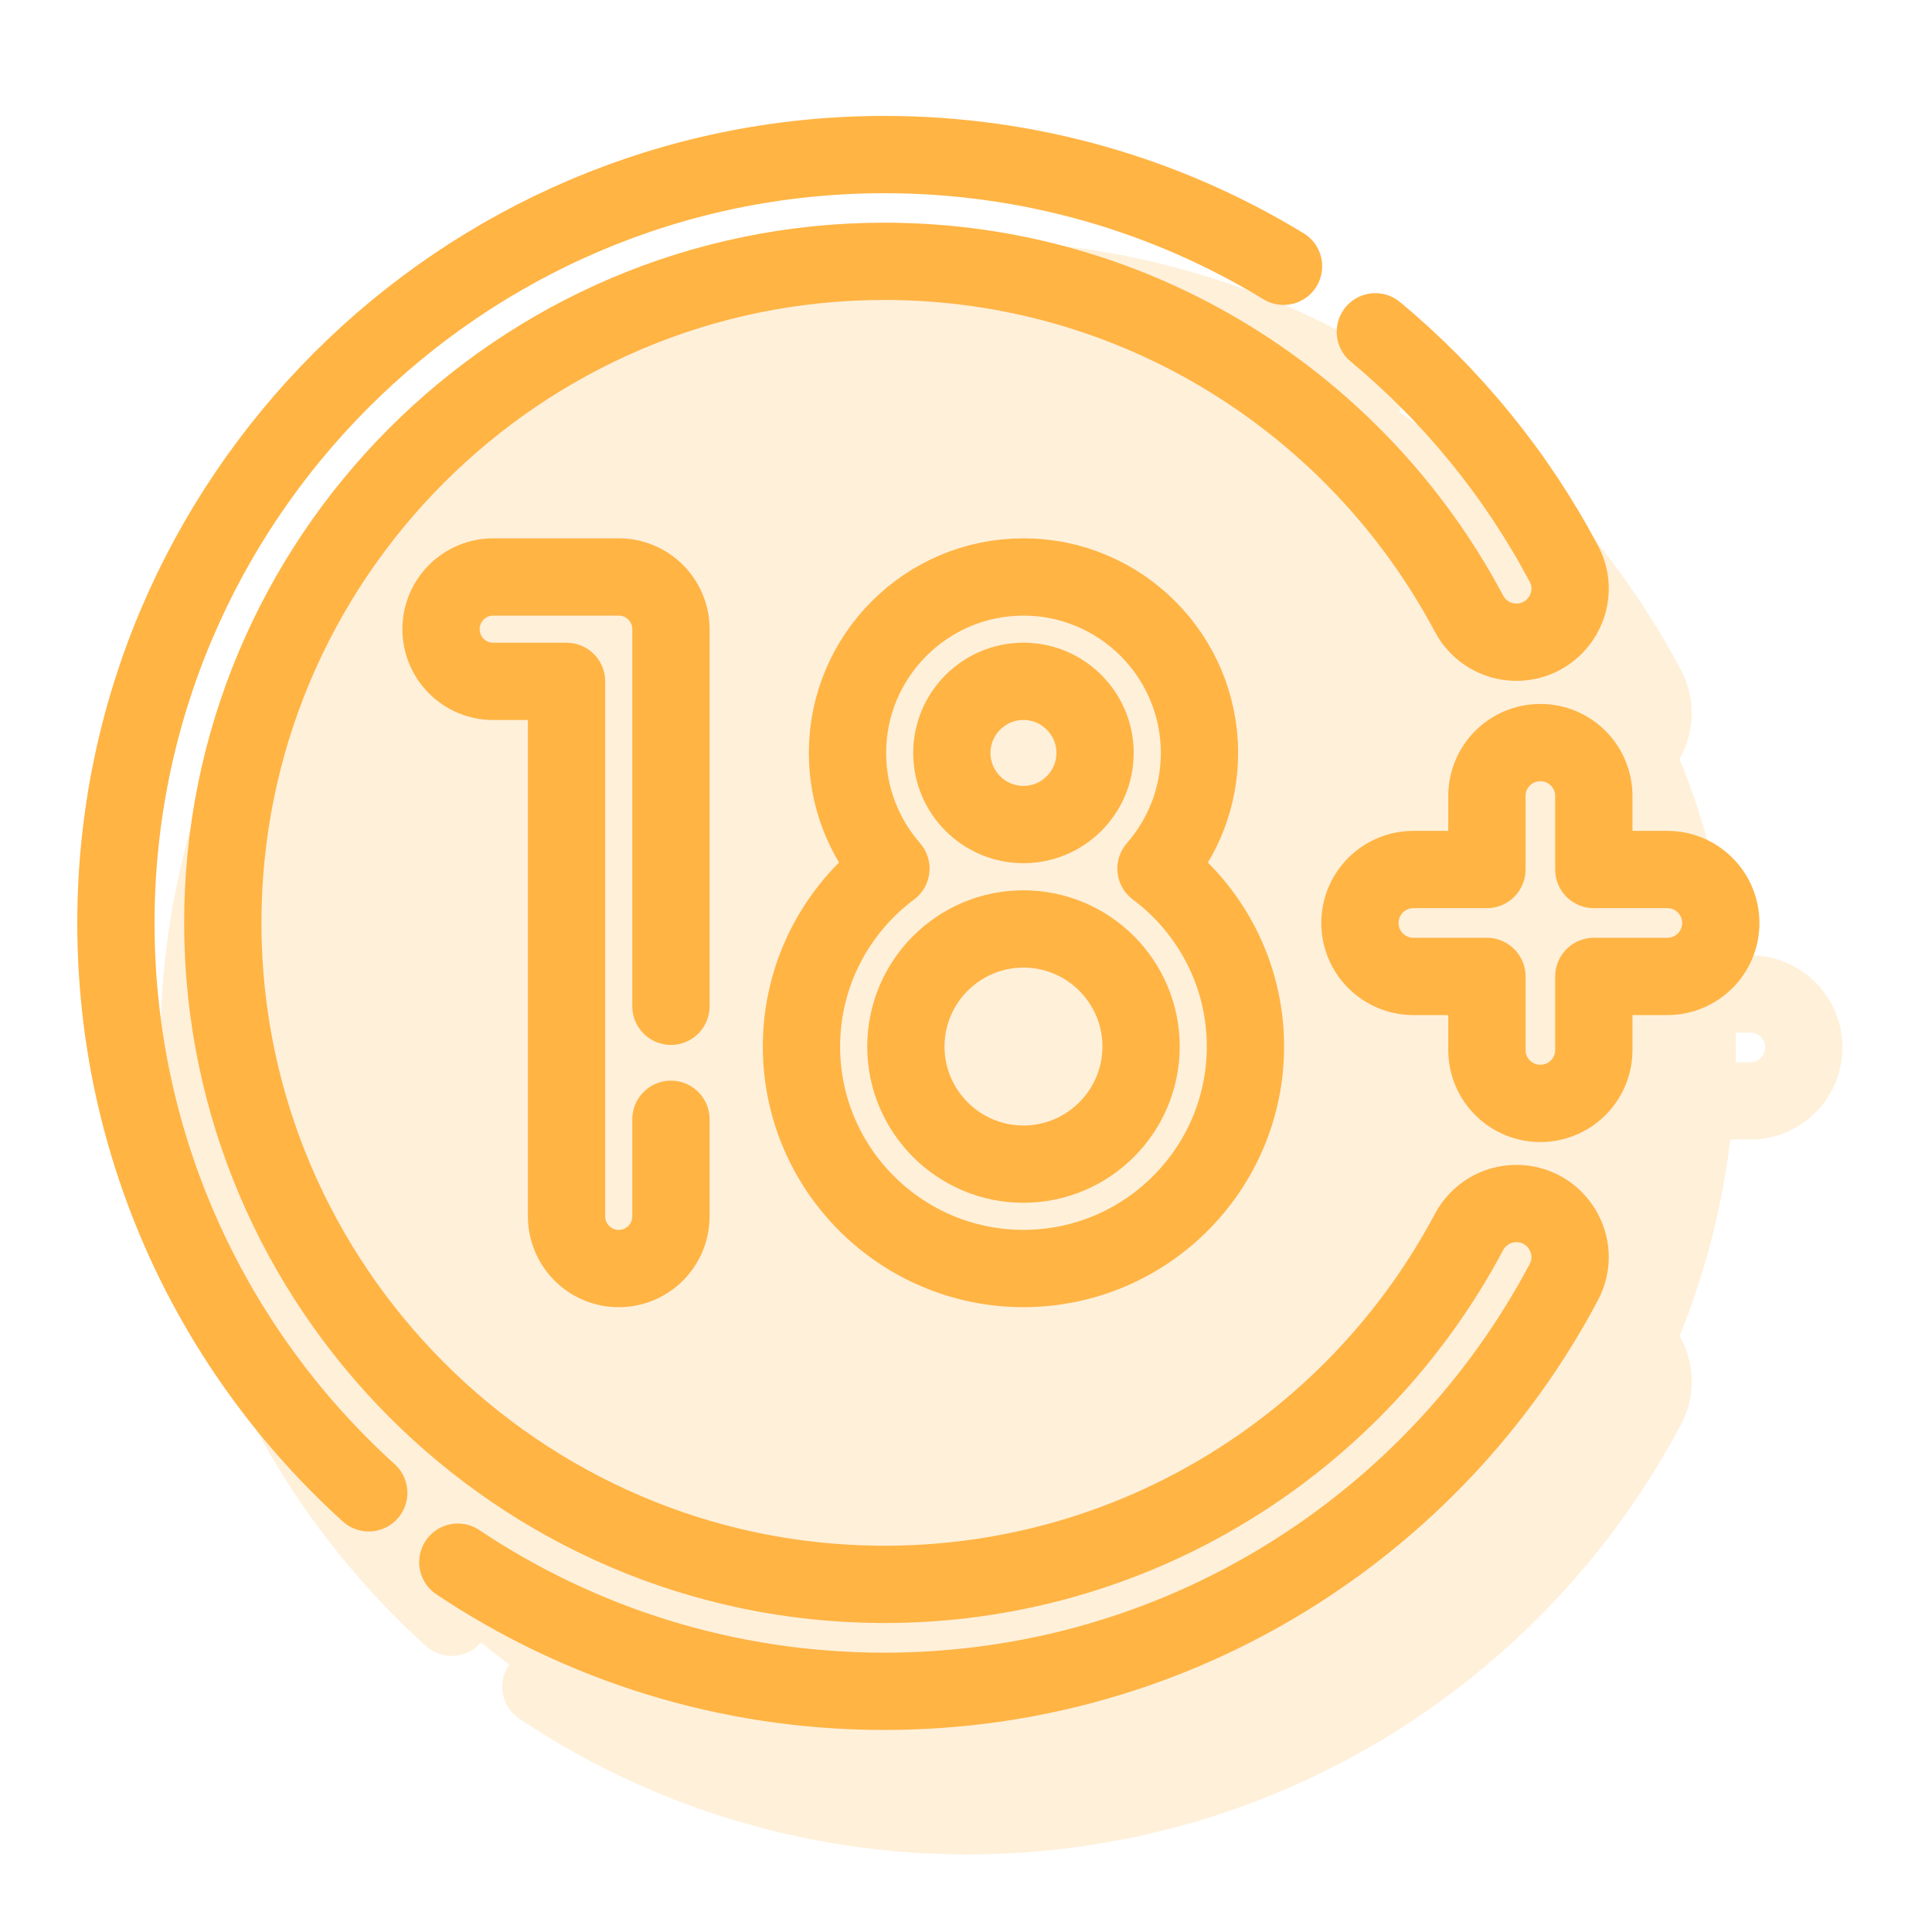 <?xml version="1.0" encoding="UTF-8"?>
<svg xmlns="http://www.w3.org/2000/svg" width="50" height="50" viewBox="0 0 50 50" fill="none">
  <path d="M9.543 38.634C5.525 34.995 3 29.736 3 23.888C3 12.936 11.924 4.007 22.876 4C26.664 3.998 30.205 5.055 33.218 6.891" stroke="#FFB444" stroke-width="2" stroke-miterlimit="10" stroke-linecap="round" stroke-linejoin="round"></path>
  <path d="M35.594 8.587C37.587 10.243 39.25 12.282 40.473 14.59C40.584 14.8 40.635 15.019 40.635 15.233C40.635 15.958 40.048 16.62 39.243 16.62C38.728 16.62 38.257 16.334 38.016 15.878C35.138 10.461 29.436 6.763 22.886 6.763C13.427 6.763 5.735 14.474 5.766 23.94C5.797 33.303 13.424 40.949 22.785 41.003C29.378 41.042 35.125 37.333 38.017 31.886C38.138 31.659 38.316 31.474 38.528 31.346C38.739 31.218 38.986 31.147 39.243 31.147C40.285 31.147 40.961 32.256 40.473 33.178C37.136 39.478 30.512 43.771 22.886 43.771C18.803 43.771 15.006 42.54 11.848 40.429" stroke="#FFB444" stroke-width="2" stroke-miterlimit="10" stroke-linecap="round" stroke-linejoin="round"></path>
  <path d="M43.15 22.503H41.248V20.601C41.248 19.837 40.629 19.218 39.864 19.218C39.1 19.218 38.481 19.837 38.481 20.601V22.503H36.579C35.815 22.503 35.195 23.123 35.195 23.887C35.195 24.651 35.815 25.27 36.579 25.27H38.481V27.173C38.481 27.937 39.1 28.556 39.864 28.556C40.629 28.556 41.248 27.937 41.248 27.173V25.27H43.15C43.914 25.27 44.534 24.651 44.534 23.887C44.534 23.123 43.914 22.503 43.15 22.503Z" stroke="#FFB444" stroke-width="2" stroke-miterlimit="10" stroke-linecap="round" stroke-linejoin="round"></path>
  <path d="M17.364 28.967V31.478C17.364 32.224 16.759 32.83 16.012 32.83C15.267 32.83 14.662 32.224 14.662 31.478V17.634H12.765C12.018 17.634 11.414 17.029 11.414 16.283C11.414 15.537 12.018 14.932 12.765 14.932H16.012C16.759 14.932 17.364 15.537 17.364 16.283V26.042" stroke="#FFB444" stroke-width="2" stroke-miterlimit="10" stroke-linecap="round" stroke-linejoin="round"></path>
  <path d="M29.917 22.479C30.617 21.678 31.042 20.631 31.042 19.486C31.042 16.975 28.999 14.932 26.487 14.932C23.976 14.932 21.933 16.975 21.933 19.486C21.933 20.631 22.358 21.677 23.057 22.478C21.653 23.526 20.742 25.201 20.742 27.084C20.742 30.252 23.319 32.829 26.487 32.829C29.655 32.829 32.232 30.252 32.232 27.084C32.232 25.201 31.321 23.527 29.917 22.479ZM26.487 17.633C27.509 17.633 28.34 18.464 28.34 19.486C28.34 20.508 27.509 21.339 26.487 21.339C25.465 21.339 24.634 20.508 24.634 19.486C24.634 18.464 25.465 17.633 26.487 17.633ZM26.487 30.128C24.809 30.128 23.444 28.762 23.444 27.084C23.444 25.406 24.809 24.041 26.487 24.041C28.165 24.041 29.531 25.406 29.531 27.084C29.531 28.762 28.165 30.128 26.487 30.128Z" stroke="#FFB444" stroke-width="2" stroke-miterlimit="10" stroke-linecap="round" stroke-linejoin="round"></path>
  <g opacity="0.2">
    <path d="M11.691 41.855C7.673 38.216 5.148 32.957 5.148 27.108C5.148 16.156 14.072 7.227 25.025 7.221C28.812 7.219 32.353 8.275 35.367 10.111" stroke="#FFB444" stroke-width="2" stroke-miterlimit="10" stroke-linecap="round" stroke-linejoin="round"></path>
    <path d="M37.743 11.808C39.735 13.463 41.398 15.502 42.621 17.811C42.732 18.021 42.783 18.24 42.783 18.453C42.783 19.179 42.197 19.841 41.392 19.841C40.876 19.841 40.406 19.554 40.164 19.099C37.287 13.681 31.584 9.983 25.035 9.983C15.575 9.983 7.883 17.695 7.914 27.161C7.945 36.524 15.572 44.17 24.934 44.224C31.527 44.262 37.273 40.553 40.166 35.106C40.286 34.88 40.464 34.694 40.676 34.566C40.888 34.438 41.134 34.367 41.392 34.367C42.434 34.367 43.109 35.476 42.621 36.398C39.284 42.699 32.661 46.992 25.035 46.992C20.951 46.992 17.155 45.761 13.997 43.65" stroke="#FFB444" stroke-width="2" stroke-miterlimit="10" stroke-linecap="round" stroke-linejoin="round"></path>
    <path d="M45.299 25.724H43.396V23.822C43.396 23.058 42.777 22.439 42.013 22.439C41.249 22.439 40.63 23.058 40.63 23.822V25.724H38.727C37.963 25.724 37.344 26.344 37.344 27.108C37.344 27.872 37.963 28.491 38.727 28.491H40.63V30.393C40.63 31.157 41.249 31.777 42.013 31.777C42.777 31.777 43.396 31.157 43.396 30.393V28.491H45.299C46.063 28.491 46.682 27.872 46.682 27.108C46.682 26.344 46.063 25.724 45.299 25.724Z" stroke="#FFB444" stroke-width="2" stroke-miterlimit="10" stroke-linecap="round" stroke-linejoin="round"></path>
    <path d="M19.504 32.194V34.706C19.504 35.452 18.899 36.057 18.153 36.057C17.407 36.057 16.802 35.452 16.802 34.706V20.861H14.905C14.159 20.861 13.555 20.256 13.555 19.511C13.555 18.764 14.159 18.159 14.905 18.159H18.153C18.899 18.159 19.504 18.764 19.504 19.511V29.269" stroke="#FFB444" stroke-width="2" stroke-miterlimit="10" stroke-linecap="round" stroke-linejoin="round"></path>
    <path d="M32.058 25.706C32.758 24.905 33.182 23.858 33.182 22.714C33.182 20.202 31.139 18.159 28.628 18.159C26.117 18.159 24.073 20.202 24.073 22.714C24.073 23.858 24.498 24.905 25.198 25.706C23.794 26.754 22.883 28.428 22.883 30.311C22.883 33.479 25.46 36.056 28.628 36.056C31.796 36.056 34.373 33.479 34.373 30.311C34.373 28.428 33.462 26.755 32.058 25.706ZM28.628 20.861C29.649 20.861 30.481 21.692 30.481 22.714C30.481 23.735 29.649 24.567 28.628 24.567C27.606 24.567 26.775 23.735 26.775 22.714C26.775 21.692 27.606 20.861 28.628 20.861ZM28.628 33.355C26.95 33.355 25.584 31.99 25.584 30.312C25.584 28.633 26.95 27.268 28.628 27.268C30.306 27.268 31.671 28.633 31.671 30.312C31.671 31.99 30.306 33.355 28.628 33.355Z" stroke="#FFB444" stroke-width="2" stroke-miterlimit="10" stroke-linecap="round" stroke-linejoin="round"></path>
    <circle cx="25.036" cy="27.111" r="19.887" fill="#FFB444"></circle>
  </g>
</svg>
